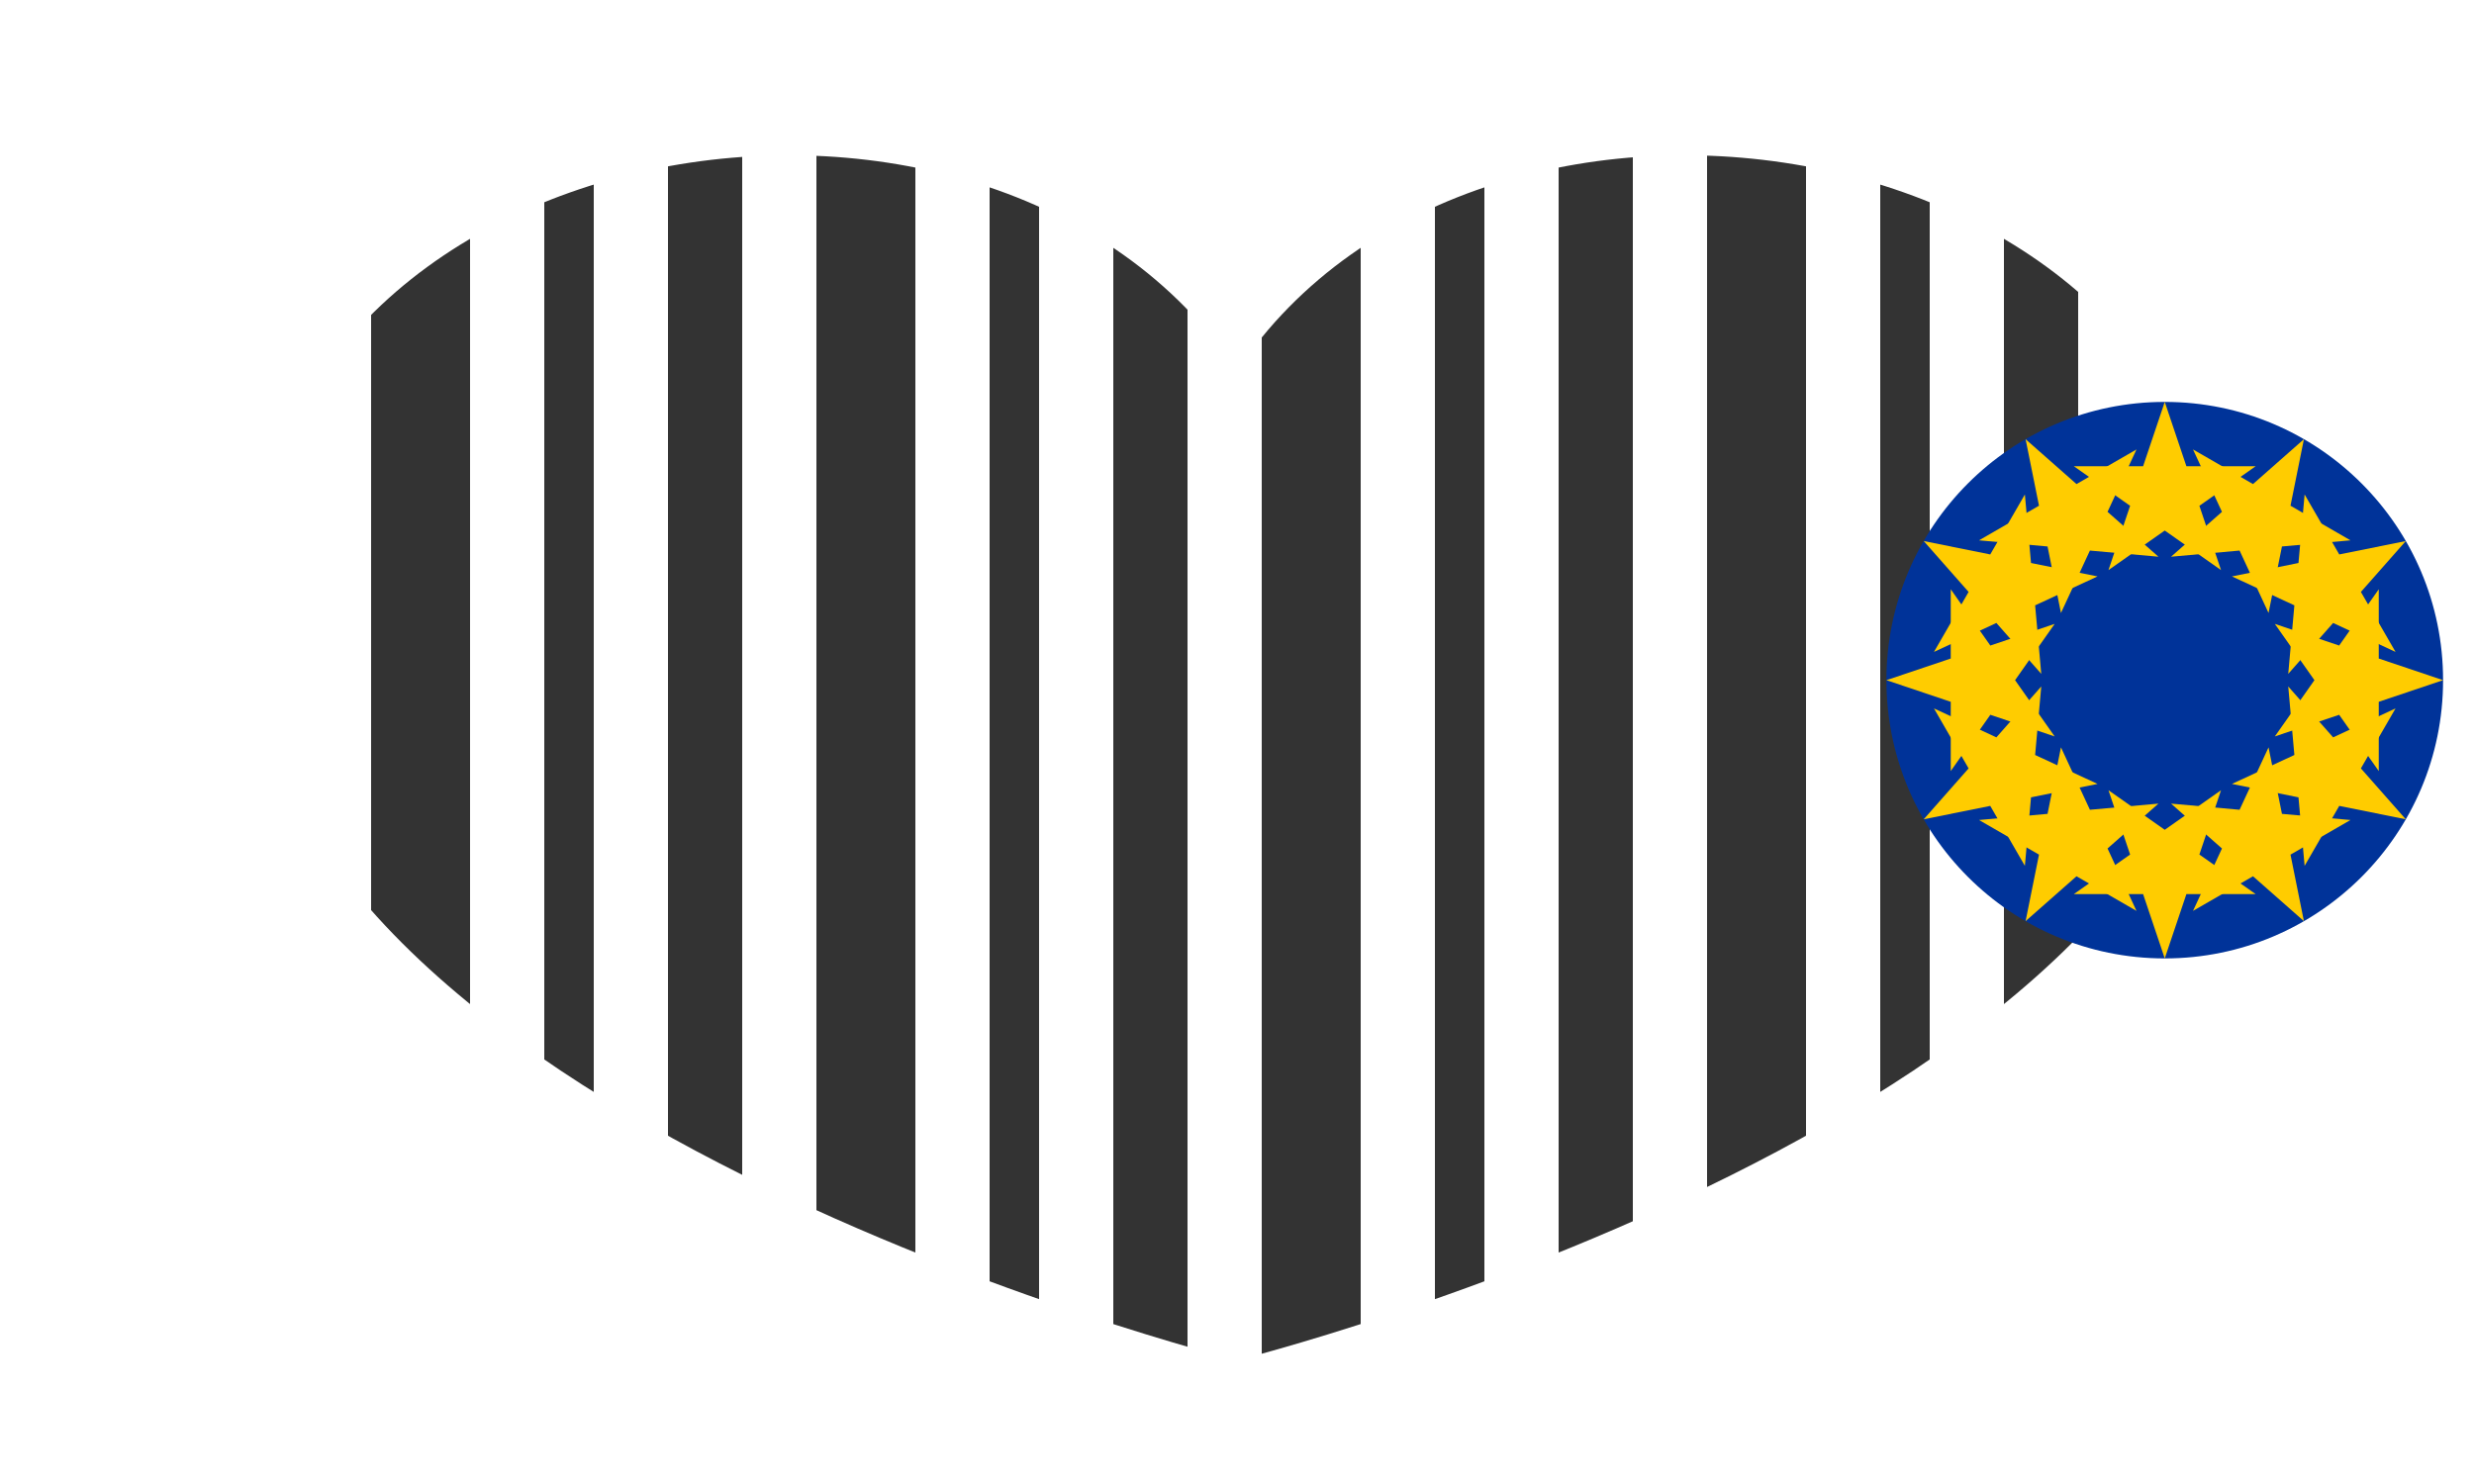 <svg xmlns="http://www.w3.org/2000/svg" viewBox="0 0 100 60" width="200" height="120">
  <title>EU Barcode Love Logo 1</title>

  <defs>
    <clipPath id="heartClip">
      <path d="M50 15 C 40 0, 10 5, 10 25 C 10 45, 50 55, 50 55 C 50 55, 90 45, 90 25 C 90 5, 60 0, 50 15 Z"/>
    </clipPath>
  </defs>

  <g clip-path="url(#heartClip)">
    <rect x="15" y="5" width="4" height="50" fill="#333333"/>
    <rect x="22" y="5" width="2" height="50" fill="#333333"/>
    <rect x="27" y="5" width="3" height="50" fill="#333333"/>
    <rect x="33" y="5" width="4" height="50" fill="#333333"/>
    <rect x="40" y="5" width="2" height="50" fill="#333333"/>
    <rect x="45" y="5" width="3" height="50" fill="#333333"/>
    <rect x="51" y="5" width="4" height="50" fill="#333333"/>
    <rect x="58" y="5" width="2" height="50" fill="#333333"/>
    <rect x="63" y="5" width="3" height="50" fill="#333333"/>
    <rect x="69" y="5" width="4" height="50" fill="#333333"/>
    <rect x="76" y="5" width="2" height="50" fill="#333333"/>
    <rect x="81" y="5" width="3" height="50" fill="#333333"/>
  </g>

  <g transform="translate(75 15) scale(0.25)">
     <circle cx="50" cy="50" r="45" fill="#003399"/>
     <g fill="#FFCC00">
        <path d="M 50,5 L 53.5,15.4 H 64.7 L 55.6,21.8 L 59.1,32.2 L 50,25.8 L 40.9,32.2 L 44.4,21.8 L 35.3,15.4 H 46.5 Z" transform="translate(0, 0)"/>
        <path d="M 50,5 L 53.5,15.4 H 64.7 L 55.6,21.8 L 59.1,32.2 L 50,25.8 L 40.9,32.2 L 44.4,21.8 L 35.3,15.4 H 46.5 Z" transform="rotate(30 50 50)"/>
        <path d="M 50,5 L 53.5,15.4 H 64.7 L 55.6,21.8 L 59.1,32.2 L 50,25.8 L 40.9,32.2 L 44.4,21.8 L 35.3,15.4 H 46.5 Z" transform="rotate(60 50 50)"/>
        <path d="M 50,5 L 53.5,15.4 H 64.7 L 55.6,21.8 L 59.1,32.2 L 50,25.8 L 40.9,32.2 L 44.4,21.8 L 35.3,15.4 H 46.5 Z" transform="rotate(90 50 50)"/>
        <path d="M 50,5 L 53.5,15.4 H 64.7 L 55.6,21.8 L 59.1,32.2 L 50,25.8 L 40.9,32.2 L 44.4,21.8 L 35.3,15.4 H 46.5 Z" transform="rotate(120 50 50)"/>
        <path d="M 50,5 L 53.5,15.4 H 64.7 L 55.6,21.8 L 59.1,32.2 L 50,25.8 L 40.9,32.2 L 44.4,21.8 L 35.3,15.4 H 46.5 Z" transform="rotate(150 50 50)"/>
        <path d="M 50,5 L 53.5,15.4 H 64.7 L 55.6,21.8 L 59.1,32.2 L 50,25.8 L 40.9,32.2 L 44.4,21.8 L 35.3,15.4 H 46.5 Z" transform="rotate(180 50 50)"/>
        <path d="M 50,5 L 53.5,15.4 H 64.7 L 55.6,21.8 L 59.1,32.2 L 50,25.8 L 40.9,32.2 L 44.4,21.8 L 35.3,15.4 H 46.5 Z" transform="rotate(210 50 50)"/>
        <path d="M 50,5 L 53.5,15.4 H 64.7 L 55.6,21.8 L 59.1,32.2 L 50,25.8 L 40.9,32.2 L 44.4,21.8 L 35.3,15.4 H 46.5 Z" transform="rotate(240 50 50)"/>
        <path d="M 50,5 L 53.5,15.4 H 64.7 L 55.6,21.8 L 59.1,32.2 L 50,25.8 L 40.9,32.2 L 44.4,21.8 L 35.3,15.4 H 46.5 Z" transform="rotate(270 50 50)"/>
        <path d="M 50,5 L 53.5,15.4 H 64.7 L 55.6,21.8 L 59.1,32.2 L 50,25.8 L 40.9,32.2 L 44.4,21.8 L 35.3,15.4 H 46.5 Z" transform="rotate(300 50 50)"/>
        <path d="M 50,5 L 53.5,15.4 H 64.7 L 55.6,21.8 L 59.1,32.2 L 50,25.8 L 40.9,32.2 L 44.4,21.8 L 35.3,15.4 H 46.5 Z" transform="rotate(330 50 50)"/>
     </g>
   </g>
</svg>